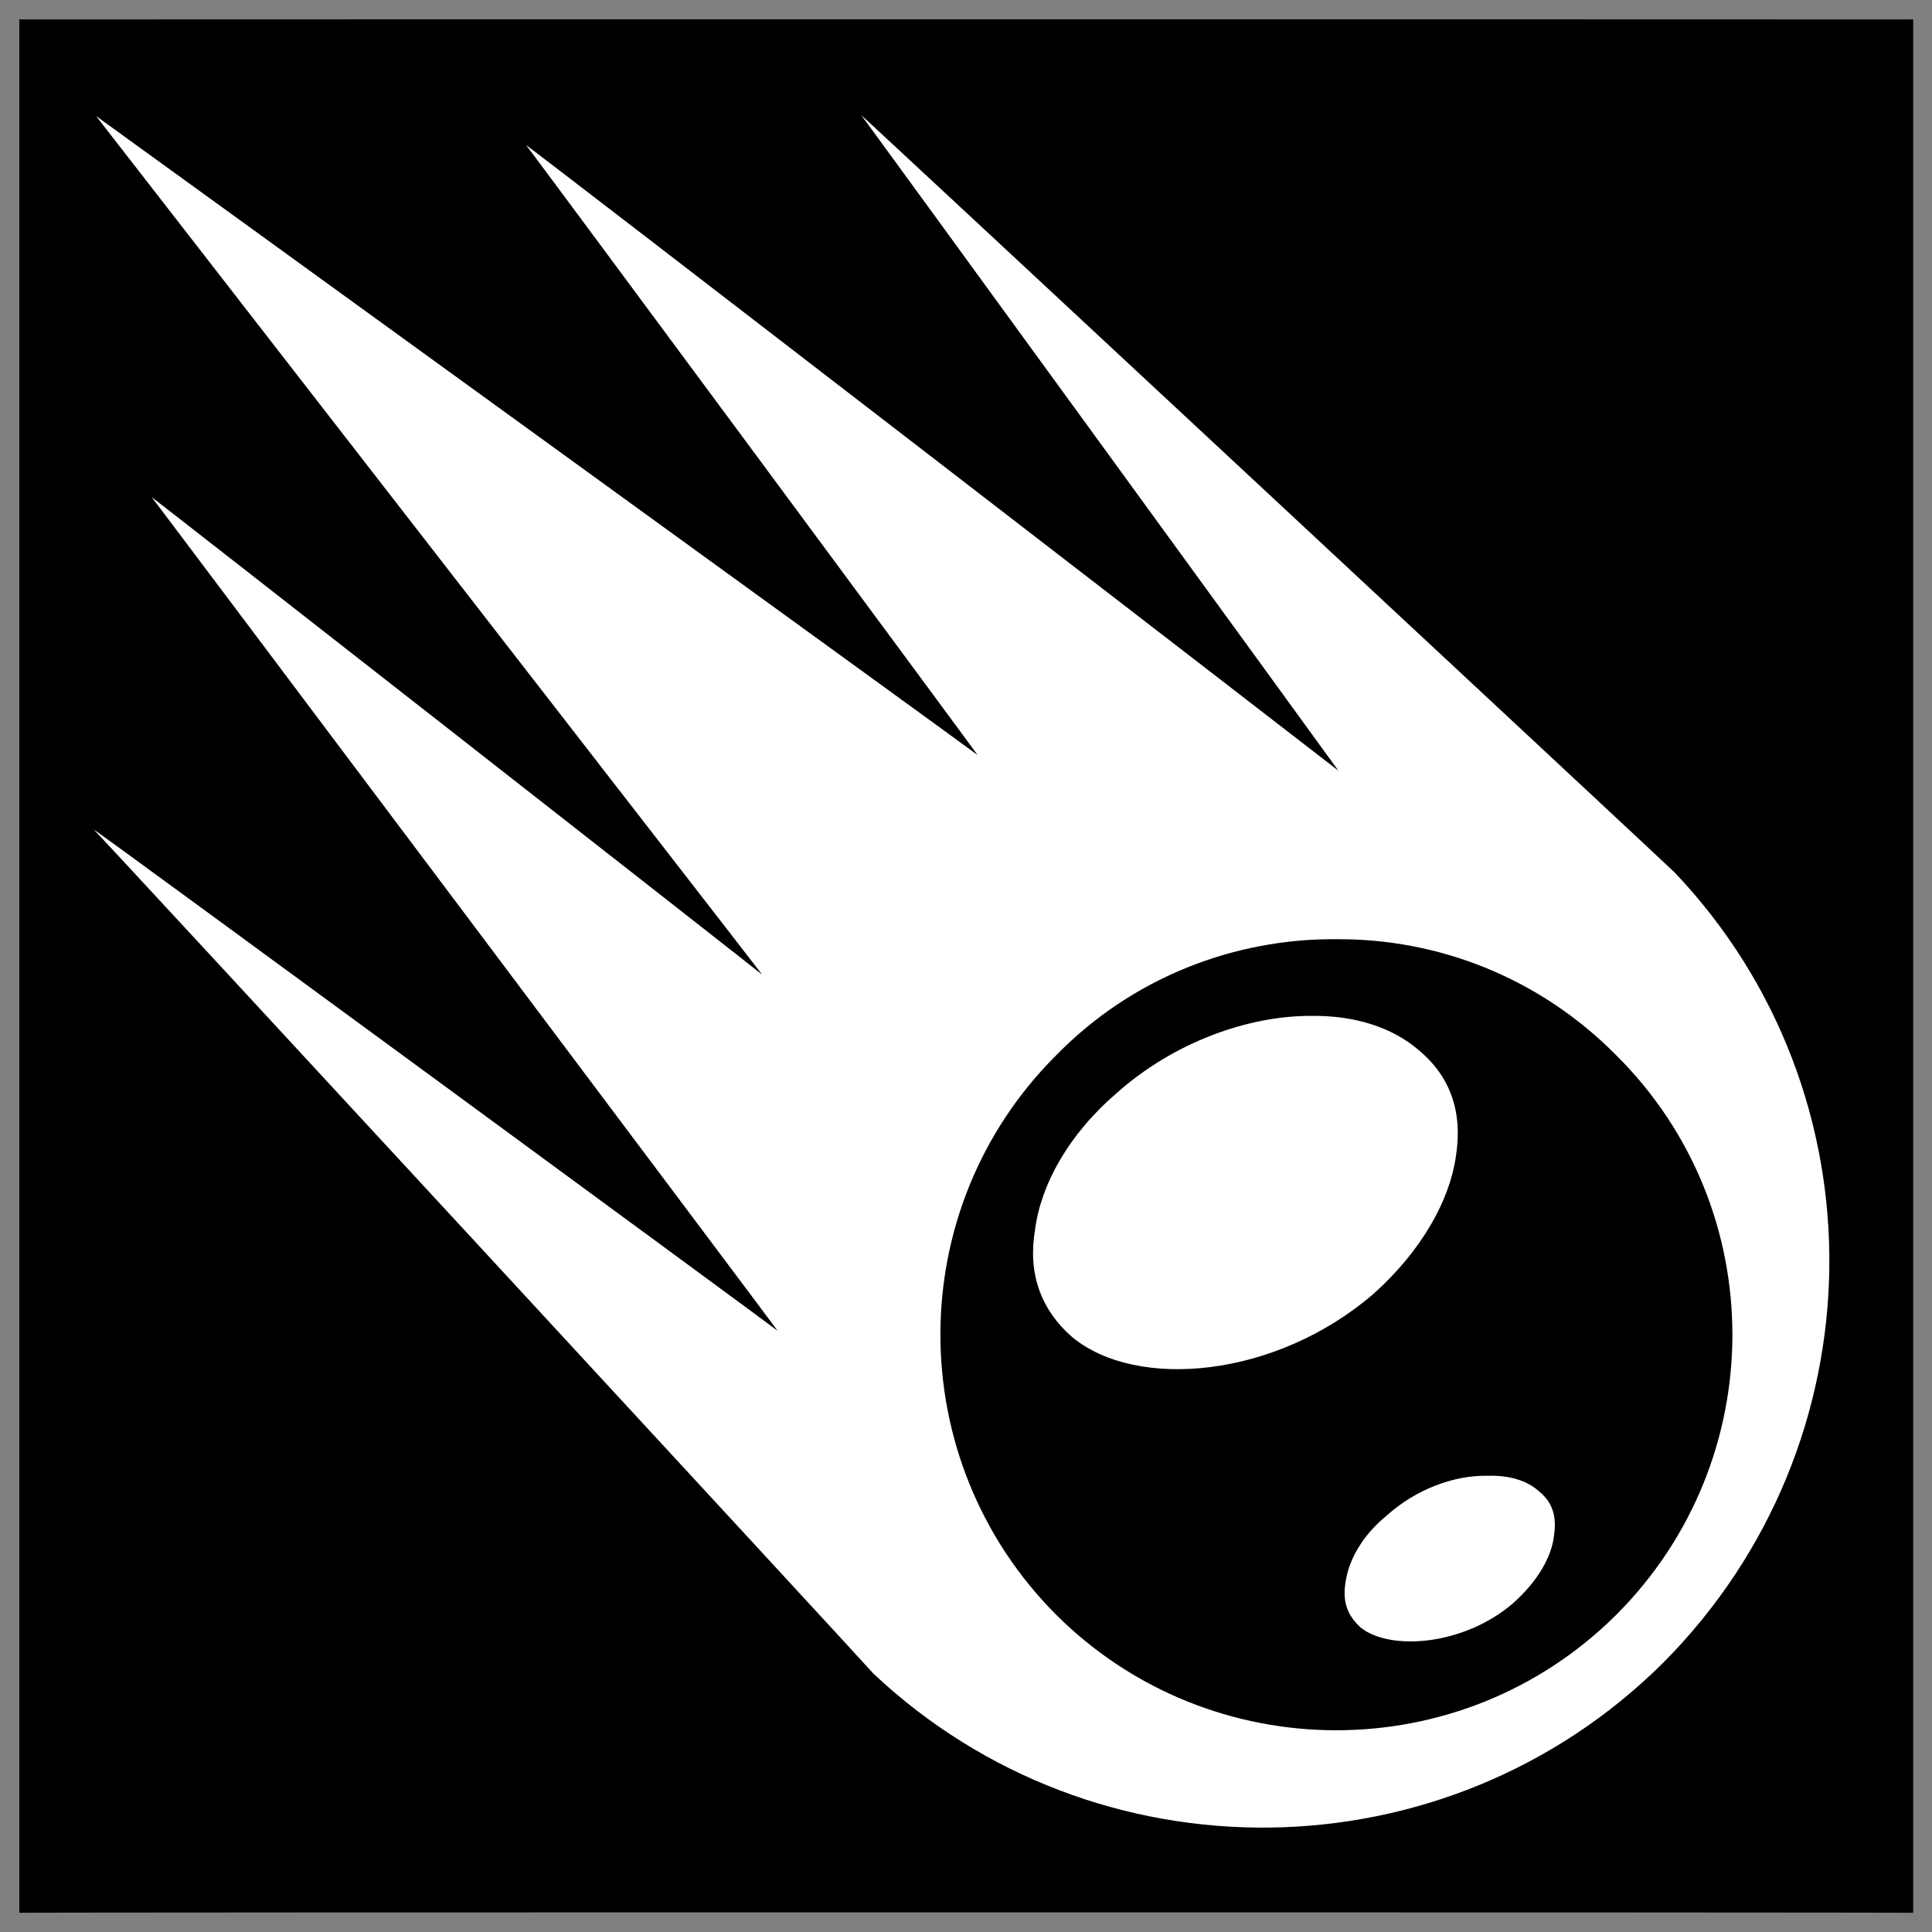 <svg xmlns="http://www.w3.org/2000/svg" version="1.1" xmlns:xlink="http://www.w3.org/1999/xlink" width="100%" height="100%" id="svgWorkerArea" viewBox="0 0 400 400" xmlns:artdraw="https://artdraw.muisca.co" style="background: white;"><rect x="0" y="0" width="400" height="400" fill="#808080" stroke="none"/><defs id="defsdoc"><pattern id="patternBool" x="0" y="0" width="10" height="10" patternUnits="userSpaceOnUse" patternTransform="rotate(35)"><circle cx="5" cy="5" r="4" style="stroke: none;fill: #ff000070;"></circle></pattern></defs><g id="fileImp-965105382" class="cosito"><path id="pathImp-877337783" class="grouped" d="M4 4.025C4 3.992 396.1 3.992 396.1 4.025 396.1 3.992 396.1 395.892 396.1 396.025 396.1 395.892 4 395.892 4 396.025 4 395.892 4 3.992 4 4.025"></path><path id="pathImp-757265458" fill="#fff" class="grouped" d="M178.3 23.832C178.3 23.692 277.1 159.492 277.1 159.562 277.1 159.492 108.9 29.792 108.9 30.026 108.9 29.792 202.4 156.192 202.4 156.323 202.4 156.192 19.9 23.992 19.9 24.029 19.9 23.992 19.9 23.992 19.9 24.029 19.9 23.992 157.8 201.692 157.8 201.8 157.8 201.692 31.4 102.792 31.4 102.933 31.4 102.792 161 275.392 161 275.53 161 275.392 19.4 171.492 19.4 171.737 19.4 171.492 180.8 346.292 180.8 346.471 226.8 389.792 299.4 388.992 344.4 344.202 389.4 298.892 390.2 226.392 346.7 180.616 346.7 180.492 178.3 23.692 178.3 23.832 178.3 23.692 178.3 23.692 178.3 23.832M276.6 194.455C297.6 194.292 318.6 202.292 334.6 218.457 366.7 250.292 366.7 302.292 334.6 334.353 302.6 366.192 250.7 366.192 218.7 334.353 186.7 302.292 186.7 250.292 218.7 218.456 234.5 202.292 255.7 194.292 276.6 194.454 276.6 194.292 276.6 194.292 276.6 194.455M271.4 210.33C258.4 210.292 243 215.792 231.2 226.31 221.2 234.892 215.5 245.292 214.3 254.559 212.8 263.392 215.3 270.992 222 276.846 235.4 287.892 264.2 285.292 284.4 267.849 294.4 258.892 300.1 248.492 301.4 239.599 302.9 230.392 300.4 222.892 293.6 217.312 288.2 212.692 280.4 210.192 271.4 210.33 271.4 210.192 271.4 210.192 271.4 210.33M307.9 305.549C301.2 305.392 293.2 308.292 287.2 313.703 281.9 317.992 279.2 323.192 278.6 327.492 277.9 331.492 278.9 334.392 281.7 336.958 287.7 341.792 302.9 340.792 313.2 331.989 318.4 327.392 321.2 322.292 321.7 318.202 322.4 313.892 321.4 310.992 318.6 308.734 316.1 306.492 312.4 305.392 307.9 305.549 307.9 305.392 307.9 305.392 307.9 305.549"></path></g></svg>